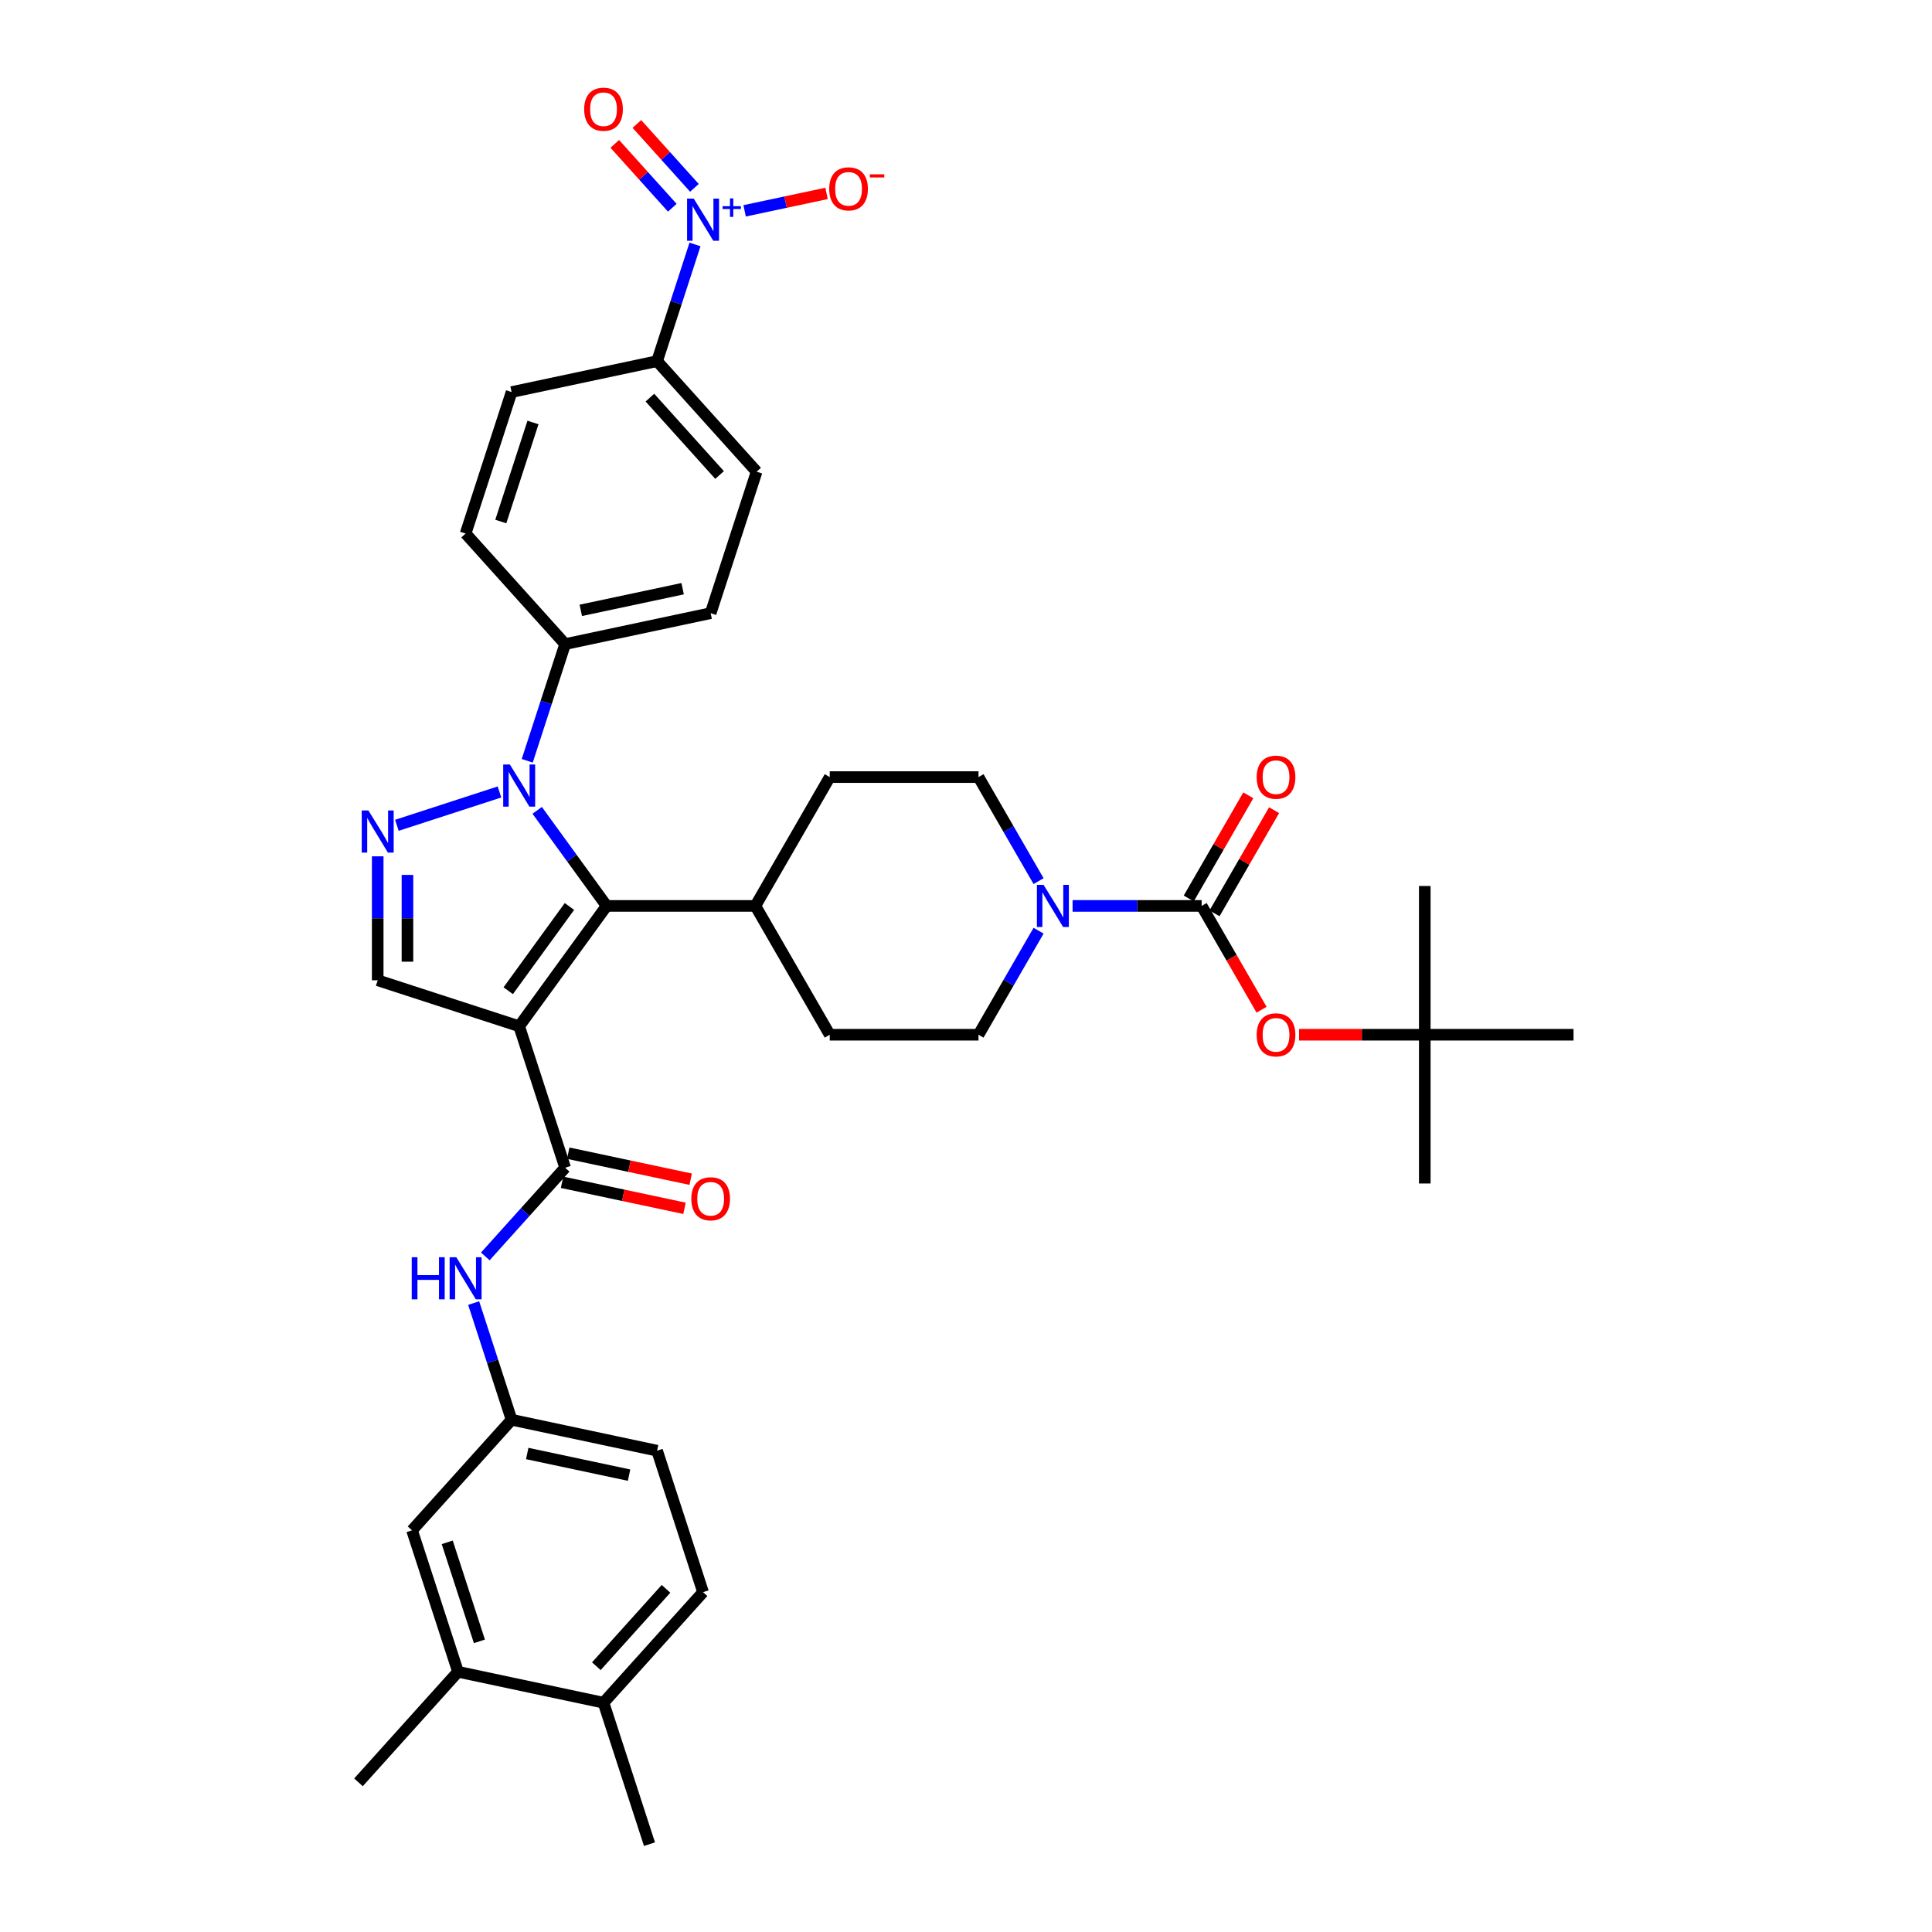 <?xml version='1.0' encoding='iso-8859-1'?>
<svg version='1.1' baseProfile='full'
              xmlns='http://www.w3.org/2000/svg'
                      xmlns:rdkit='http://www.rdkit.org/xml'
                      xmlns:xlink='http://www.w3.org/1999/xlink'
                  xml:space='preserve'
width='1000px' height='1000px' viewBox='0 0 1000 1000'>
<!-- END OF HEADER -->
<rect style='opacity:1.0;fill:#FFFFFF;stroke:none' width='1000' height='1000' x='0' y='0'> </rect>
<path class='bond-1' d='M 268.726,531.19 L 313.983,468.899' style='fill:none;fill-rule:evenodd;stroke:#000000;stroke-width:6px;stroke-linecap:butt;stroke-linejoin:miter;stroke-opacity:1' />
<path class='bond-1' d='M 263.057,512.795 L 294.736,469.191' style='fill:none;fill-rule:evenodd;stroke:#000000;stroke-width:6px;stroke-linecap:butt;stroke-linejoin:miter;stroke-opacity:1' />
<path class='bond-3' d='M 268.726,531.19 L 292.519,604.417' style='fill:none;fill-rule:evenodd;stroke:#000000;stroke-width:6px;stroke-linecap:butt;stroke-linejoin:miter;stroke-opacity:1' />
<path class='bond-6' d='M 268.726,531.19 L 195.499,507.397' style='fill:none;fill-rule:evenodd;stroke:#000000;stroke-width:6px;stroke-linecap:butt;stroke-linejoin:miter;stroke-opacity:1' />
<path class='bond-0' d='M 278.046,419.436 L 296.015,444.168' style='fill:none;fill-rule:evenodd;stroke:#0000FF;stroke-width:6px;stroke-linecap:butt;stroke-linejoin:miter;stroke-opacity:1' />
<path class='bond-0' d='M 296.015,444.168 L 313.983,468.899' style='fill:none;fill-rule:evenodd;stroke:#000000;stroke-width:6px;stroke-linecap:butt;stroke-linejoin:miter;stroke-opacity:1' />
<path class='bond-10' d='M 272.894,393.781 L 282.707,363.581' style='fill:none;fill-rule:evenodd;stroke:#0000FF;stroke-width:6px;stroke-linecap:butt;stroke-linejoin:miter;stroke-opacity:1' />
<path class='bond-10' d='M 282.707,363.581 L 292.519,333.381' style='fill:none;fill-rule:evenodd;stroke:#000000;stroke-width:6px;stroke-linecap:butt;stroke-linejoin:miter;stroke-opacity:1' />
<path class='bond-37' d='M 258.532,409.921 L 205.425,427.176' style='fill:none;fill-rule:evenodd;stroke:#0000FF;stroke-width:6px;stroke-linecap:butt;stroke-linejoin:miter;stroke-opacity:1' />
<path class='bond-12' d='M 313.983,468.899 L 390.979,468.899' style='fill:none;fill-rule:evenodd;stroke:#000000;stroke-width:6px;stroke-linecap:butt;stroke-linejoin:miter;stroke-opacity:1' />
<path class='bond-2' d='M 195.499,443.229 L 195.499,475.313' style='fill:none;fill-rule:evenodd;stroke:#0000FF;stroke-width:6px;stroke-linecap:butt;stroke-linejoin:miter;stroke-opacity:1' />
<path class='bond-2' d='M 195.499,475.313 L 195.499,507.397' style='fill:none;fill-rule:evenodd;stroke:#000000;stroke-width:6px;stroke-linecap:butt;stroke-linejoin:miter;stroke-opacity:1' />
<path class='bond-2' d='M 210.898,452.854 L 210.898,475.313' style='fill:none;fill-rule:evenodd;stroke:#0000FF;stroke-width:6px;stroke-linecap:butt;stroke-linejoin:miter;stroke-opacity:1' />
<path class='bond-2' d='M 210.898,475.313 L 210.898,497.772' style='fill:none;fill-rule:evenodd;stroke:#000000;stroke-width:6px;stroke-linecap:butt;stroke-linejoin:miter;stroke-opacity:1' />
<path class='bond-8' d='M 292.519,604.417 L 271.856,627.366' style='fill:none;fill-rule:evenodd;stroke:#000000;stroke-width:6px;stroke-linecap:butt;stroke-linejoin:miter;stroke-opacity:1' />
<path class='bond-8' d='M 271.856,627.366 L 251.193,650.315' style='fill:none;fill-rule:evenodd;stroke:#0000FF;stroke-width:6px;stroke-linecap:butt;stroke-linejoin:miter;stroke-opacity:1' />
<path class='bond-18' d='M 290.918,611.949 L 322.608,618.684' style='fill:none;fill-rule:evenodd;stroke:#000000;stroke-width:6px;stroke-linecap:butt;stroke-linejoin:miter;stroke-opacity:1' />
<path class='bond-18' d='M 322.608,618.684 L 354.297,625.42' style='fill:none;fill-rule:evenodd;stroke:#FF0000;stroke-width:6px;stroke-linecap:butt;stroke-linejoin:miter;stroke-opacity:1' />
<path class='bond-18' d='M 294.12,596.886 L 325.809,603.622' style='fill:none;fill-rule:evenodd;stroke:#000000;stroke-width:6px;stroke-linecap:butt;stroke-linejoin:miter;stroke-opacity:1' />
<path class='bond-18' d='M 325.809,603.622 L 357.499,610.358' style='fill:none;fill-rule:evenodd;stroke:#FF0000;stroke-width:6px;stroke-linecap:butt;stroke-linejoin:miter;stroke-opacity:1' />
<path class='bond-4' d='M 359.73,126.527 L 349.918,156.727' style='fill:none;fill-rule:evenodd;stroke:#0000FF;stroke-width:6px;stroke-linecap:butt;stroke-linejoin:miter;stroke-opacity:1' />
<path class='bond-4' d='M 349.918,156.727 L 340.105,186.927' style='fill:none;fill-rule:evenodd;stroke:#000000;stroke-width:6px;stroke-linecap:butt;stroke-linejoin:miter;stroke-opacity:1' />
<path class='bond-13' d='M 385.414,109.126 L 406.621,104.618' style='fill:none;fill-rule:evenodd;stroke:#0000FF;stroke-width:6px;stroke-linecap:butt;stroke-linejoin:miter;stroke-opacity:1' />
<path class='bond-13' d='M 406.621,104.618 L 427.827,100.111' style='fill:none;fill-rule:evenodd;stroke:#FF0000;stroke-width:6px;stroke-linecap:butt;stroke-linejoin:miter;stroke-opacity:1' />
<path class='bond-15' d='M 359.426,97.225 L 344.54,80.693' style='fill:none;fill-rule:evenodd;stroke:#0000FF;stroke-width:6px;stroke-linecap:butt;stroke-linejoin:miter;stroke-opacity:1' />
<path class='bond-15' d='M 344.54,80.693 L 329.653,64.16' style='fill:none;fill-rule:evenodd;stroke:#FF0000;stroke-width:6px;stroke-linecap:butt;stroke-linejoin:miter;stroke-opacity:1' />
<path class='bond-15' d='M 347.982,107.529 L 333.096,90.997' style='fill:none;fill-rule:evenodd;stroke:#0000FF;stroke-width:6px;stroke-linecap:butt;stroke-linejoin:miter;stroke-opacity:1' />
<path class='bond-15' d='M 333.096,90.997 L 318.21,74.464' style='fill:none;fill-rule:evenodd;stroke:#FF0000;stroke-width:6px;stroke-linecap:butt;stroke-linejoin:miter;stroke-opacity:1' />
<path class='bond-5' d='M 621.966,468.899 L 588.565,468.899' style='fill:none;fill-rule:evenodd;stroke:#000000;stroke-width:6px;stroke-linecap:butt;stroke-linejoin:miter;stroke-opacity:1' />
<path class='bond-5' d='M 588.565,468.899 L 555.165,468.899' style='fill:none;fill-rule:evenodd;stroke:#0000FF;stroke-width:6px;stroke-linecap:butt;stroke-linejoin:miter;stroke-opacity:1' />
<path class='bond-9' d='M 621.966,468.899 L 637.476,495.764' style='fill:none;fill-rule:evenodd;stroke:#000000;stroke-width:6px;stroke-linecap:butt;stroke-linejoin:miter;stroke-opacity:1' />
<path class='bond-9' d='M 637.476,495.764 L 652.987,522.629' style='fill:none;fill-rule:evenodd;stroke:#FF0000;stroke-width:6px;stroke-linecap:butt;stroke-linejoin:miter;stroke-opacity:1' />
<path class='bond-16' d='M 628.634,472.749 L 644.047,446.054' style='fill:none;fill-rule:evenodd;stroke:#000000;stroke-width:6px;stroke-linecap:butt;stroke-linejoin:miter;stroke-opacity:1' />
<path class='bond-16' d='M 644.047,446.054 L 659.459,419.358' style='fill:none;fill-rule:evenodd;stroke:#FF0000;stroke-width:6px;stroke-linecap:butt;stroke-linejoin:miter;stroke-opacity:1' />
<path class='bond-16' d='M 615.298,465.049 L 630.711,438.354' style='fill:none;fill-rule:evenodd;stroke:#000000;stroke-width:6px;stroke-linecap:butt;stroke-linejoin:miter;stroke-opacity:1' />
<path class='bond-16' d='M 630.711,438.354 L 646.123,411.659' style='fill:none;fill-rule:evenodd;stroke:#FF0000;stroke-width:6px;stroke-linecap:butt;stroke-linejoin:miter;stroke-opacity:1' />
<path class='bond-7' d='M 537.564,481.727 L 522.018,508.653' style='fill:none;fill-rule:evenodd;stroke:#0000FF;stroke-width:6px;stroke-linecap:butt;stroke-linejoin:miter;stroke-opacity:1' />
<path class='bond-7' d='M 522.018,508.653 L 506.472,535.58' style='fill:none;fill-rule:evenodd;stroke:#000000;stroke-width:6px;stroke-linecap:butt;stroke-linejoin:miter;stroke-opacity:1' />
<path class='bond-38' d='M 537.564,456.072 L 522.018,429.145' style='fill:none;fill-rule:evenodd;stroke:#0000FF;stroke-width:6px;stroke-linecap:butt;stroke-linejoin:miter;stroke-opacity:1' />
<path class='bond-38' d='M 522.018,429.145 L 506.472,402.219' style='fill:none;fill-rule:evenodd;stroke:#000000;stroke-width:6px;stroke-linecap:butt;stroke-linejoin:miter;stroke-opacity:1' />
<path class='bond-17' d='M 245.167,674.464 L 254.979,704.664' style='fill:none;fill-rule:evenodd;stroke:#0000FF;stroke-width:6px;stroke-linecap:butt;stroke-linejoin:miter;stroke-opacity:1' />
<path class='bond-17' d='M 254.979,704.664 L 264.792,734.864' style='fill:none;fill-rule:evenodd;stroke:#000000;stroke-width:6px;stroke-linecap:butt;stroke-linejoin:miter;stroke-opacity:1' />
<path class='bond-23' d='M 672.398,535.58 L 704.929,535.58' style='fill:none;fill-rule:evenodd;stroke:#FF0000;stroke-width:6px;stroke-linecap:butt;stroke-linejoin:miter;stroke-opacity:1' />
<path class='bond-23' d='M 704.929,535.58 L 737.46,535.58' style='fill:none;fill-rule:evenodd;stroke:#000000;stroke-width:6px;stroke-linecap:butt;stroke-linejoin:miter;stroke-opacity:1' />
<path class='bond-24' d='M 292.519,333.381 L 240.999,276.162' style='fill:none;fill-rule:evenodd;stroke:#000000;stroke-width:6px;stroke-linecap:butt;stroke-linejoin:miter;stroke-opacity:1' />
<path class='bond-25' d='M 292.519,333.381 L 367.832,317.373' style='fill:none;fill-rule:evenodd;stroke:#000000;stroke-width:6px;stroke-linecap:butt;stroke-linejoin:miter;stroke-opacity:1' />
<path class='bond-25' d='M 300.615,315.917 L 353.334,304.711' style='fill:none;fill-rule:evenodd;stroke:#000000;stroke-width:6px;stroke-linecap:butt;stroke-linejoin:miter;stroke-opacity:1' />
<path class='bond-11' d='M 340.105,186.927 L 391.625,244.146' style='fill:none;fill-rule:evenodd;stroke:#000000;stroke-width:6px;stroke-linecap:butt;stroke-linejoin:miter;stroke-opacity:1' />
<path class='bond-11' d='M 336.389,205.813 L 372.454,245.867' style='fill:none;fill-rule:evenodd;stroke:#000000;stroke-width:6px;stroke-linecap:butt;stroke-linejoin:miter;stroke-opacity:1' />
<path class='bond-39' d='M 340.105,186.927 L 264.792,202.935' style='fill:none;fill-rule:evenodd;stroke:#000000;stroke-width:6px;stroke-linecap:butt;stroke-linejoin:miter;stroke-opacity:1' />
<path class='bond-28' d='M 390.979,468.899 L 429.477,402.219' style='fill:none;fill-rule:evenodd;stroke:#000000;stroke-width:6px;stroke-linecap:butt;stroke-linejoin:miter;stroke-opacity:1' />
<path class='bond-29' d='M 390.979,468.899 L 429.477,535.58' style='fill:none;fill-rule:evenodd;stroke:#000000;stroke-width:6px;stroke-linecap:butt;stroke-linejoin:miter;stroke-opacity:1' />
<path class='bond-14' d='M 237.065,865.31 L 213.272,792.083' style='fill:none;fill-rule:evenodd;stroke:#000000;stroke-width:6px;stroke-linecap:butt;stroke-linejoin:miter;stroke-opacity:1' />
<path class='bond-14' d='M 248.141,849.567 L 231.486,798.308' style='fill:none;fill-rule:evenodd;stroke:#000000;stroke-width:6px;stroke-linecap:butt;stroke-linejoin:miter;stroke-opacity:1' />
<path class='bond-32' d='M 237.065,865.31 L 185.545,922.529' style='fill:none;fill-rule:evenodd;stroke:#000000;stroke-width:6px;stroke-linecap:butt;stroke-linejoin:miter;stroke-opacity:1' />
<path class='bond-40' d='M 237.065,865.31 L 312.378,881.318' style='fill:none;fill-rule:evenodd;stroke:#000000;stroke-width:6px;stroke-linecap:butt;stroke-linejoin:miter;stroke-opacity:1' />
<path class='bond-21' d='M 264.792,734.864 L 213.272,792.083' style='fill:none;fill-rule:evenodd;stroke:#000000;stroke-width:6px;stroke-linecap:butt;stroke-linejoin:miter;stroke-opacity:1' />
<path class='bond-31' d='M 264.792,734.864 L 340.105,750.872' style='fill:none;fill-rule:evenodd;stroke:#000000;stroke-width:6px;stroke-linecap:butt;stroke-linejoin:miter;stroke-opacity:1' />
<path class='bond-31' d='M 272.887,752.328 L 325.607,763.533' style='fill:none;fill-rule:evenodd;stroke:#000000;stroke-width:6px;stroke-linecap:butt;stroke-linejoin:miter;stroke-opacity:1' />
<path class='bond-19' d='M 506.472,402.219 L 429.477,402.219' style='fill:none;fill-rule:evenodd;stroke:#000000;stroke-width:6px;stroke-linecap:butt;stroke-linejoin:miter;stroke-opacity:1' />
<path class='bond-20' d='M 506.472,535.58 L 429.477,535.58' style='fill:none;fill-rule:evenodd;stroke:#000000;stroke-width:6px;stroke-linecap:butt;stroke-linejoin:miter;stroke-opacity:1' />
<path class='bond-22' d='M 312.378,881.318 L 363.898,824.099' style='fill:none;fill-rule:evenodd;stroke:#000000;stroke-width:6px;stroke-linecap:butt;stroke-linejoin:miter;stroke-opacity:1' />
<path class='bond-22' d='M 308.662,862.431 L 344.726,822.378' style='fill:none;fill-rule:evenodd;stroke:#000000;stroke-width:6px;stroke-linecap:butt;stroke-linejoin:miter;stroke-opacity:1' />
<path class='bond-33' d='M 312.378,881.318 L 336.171,954.545' style='fill:none;fill-rule:evenodd;stroke:#000000;stroke-width:6px;stroke-linecap:butt;stroke-linejoin:miter;stroke-opacity:1' />
<path class='bond-34' d='M 737.46,535.58 L 737.46,612.575' style='fill:none;fill-rule:evenodd;stroke:#000000;stroke-width:6px;stroke-linecap:butt;stroke-linejoin:miter;stroke-opacity:1' />
<path class='bond-35' d='M 737.46,535.58 L 737.46,458.584' style='fill:none;fill-rule:evenodd;stroke:#000000;stroke-width:6px;stroke-linecap:butt;stroke-linejoin:miter;stroke-opacity:1' />
<path class='bond-36' d='M 737.46,535.58 L 814.455,535.58' style='fill:none;fill-rule:evenodd;stroke:#000000;stroke-width:6px;stroke-linecap:butt;stroke-linejoin:miter;stroke-opacity:1' />
<path class='bond-27' d='M 240.999,276.162 L 264.792,202.935' style='fill:none;fill-rule:evenodd;stroke:#000000;stroke-width:6px;stroke-linecap:butt;stroke-linejoin:miter;stroke-opacity:1' />
<path class='bond-27' d='M 259.213,269.937 L 275.869,218.678' style='fill:none;fill-rule:evenodd;stroke:#000000;stroke-width:6px;stroke-linecap:butt;stroke-linejoin:miter;stroke-opacity:1' />
<path class='bond-26' d='M 367.832,317.373 L 391.625,244.146' style='fill:none;fill-rule:evenodd;stroke:#000000;stroke-width:6px;stroke-linecap:butt;stroke-linejoin:miter;stroke-opacity:1' />
<path class='bond-30' d='M 363.898,824.099 L 340.105,750.872' style='fill:none;fill-rule:evenodd;stroke:#000000;stroke-width:6px;stroke-linecap:butt;stroke-linejoin:miter;stroke-opacity:1' />
<path  class='atom-1' d='M 263.906 395.706
L 271.052 407.255
Q 271.76 408.395, 272.899 410.458
Q 274.039 412.522, 274.101 412.645
L 274.101 395.706
L 276.996 395.706
L 276.996 417.511
L 274.008 417.511
L 266.339 404.884
Q 265.446 403.405, 264.491 401.711
Q 263.568 400.018, 263.29 399.494
L 263.29 417.511
L 260.457 417.511
L 260.457 395.706
L 263.906 395.706
' fill='#0000FF'/>
<path  class='atom-3' d='M 190.679 419.499
L 197.824 431.048
Q 198.533 432.188, 199.672 434.251
Q 200.812 436.315, 200.873 436.438
L 200.873 419.499
L 203.768 419.499
L 203.768 441.304
L 200.781 441.304
L 193.112 428.677
Q 192.219 427.198, 191.264 425.504
Q 190.34 423.811, 190.063 423.287
L 190.063 441.304
L 187.23 441.304
L 187.23 419.499
L 190.679 419.499
' fill='#0000FF'/>
<path  class='atom-5' d='M 359.078 102.797
L 366.223 114.346
Q 366.932 115.486, 368.071 117.549
Q 369.211 119.613, 369.272 119.736
L 369.272 102.797
L 372.168 102.797
L 372.168 124.602
L 369.18 124.602
L 361.511 111.975
Q 360.618 110.496, 359.663 108.802
Q 358.739 107.108, 358.462 106.585
L 358.462 124.602
L 355.629 124.602
L 355.629 102.797
L 359.078 102.797
' fill='#0000FF'/>
<path  class='atom-5' d='M 373.997 106.727
L 377.839 106.727
L 377.839 102.682
L 379.546 102.682
L 379.546 106.727
L 383.49 106.727
L 383.49 108.191
L 379.546 108.191
L 379.546 112.256
L 377.839 112.256
L 377.839 108.191
L 373.997 108.191
L 373.997 106.727
' fill='#0000FF'/>
<path  class='atom-8' d='M 540.15 457.997
L 547.296 469.546
Q 548.004 470.686, 549.144 472.749
Q 550.283 474.813, 550.345 474.936
L 550.345 457.997
L 553.24 457.997
L 553.24 479.802
L 550.252 479.802
L 542.583 467.175
Q 541.69 465.696, 540.736 464.002
Q 539.812 462.308, 539.534 461.785
L 539.534 479.802
L 536.701 479.802
L 536.701 457.997
L 540.15 457.997
' fill='#0000FF'/>
<path  class='atom-9' d='M 213.111 650.734
L 216.068 650.734
L 216.068 660.004
L 227.217 660.004
L 227.217 650.734
L 230.173 650.734
L 230.173 672.539
L 227.217 672.539
L 227.217 662.468
L 216.068 662.468
L 216.068 672.539
L 213.111 672.539
L 213.111 650.734
' fill='#0000FF'/>
<path  class='atom-9' d='M 236.179 650.734
L 243.324 662.283
Q 244.033 663.423, 245.172 665.486
Q 246.312 667.55, 246.373 667.673
L 246.373 650.734
L 249.268 650.734
L 249.268 672.539
L 246.281 672.539
L 238.612 659.912
Q 237.719 658.433, 236.764 656.739
Q 235.84 655.046, 235.563 654.522
L 235.563 672.539
L 232.73 672.539
L 232.73 650.734
L 236.179 650.734
' fill='#0000FF'/>
<path  class='atom-10' d='M 650.454 535.641
Q 650.454 530.405, 653.042 527.48
Q 655.629 524.554, 660.464 524.554
Q 665.299 524.554, 667.886 527.48
Q 670.473 530.405, 670.473 535.641
Q 670.473 540.938, 667.856 543.957
Q 665.238 546.944, 660.464 546.944
Q 655.659 546.944, 653.042 543.957
Q 650.454 540.969, 650.454 535.641
M 660.464 544.48
Q 663.79 544.48, 665.576 542.263
Q 667.394 540.014, 667.394 535.641
Q 667.394 531.36, 665.576 529.204
Q 663.79 527.018, 660.464 527.018
Q 657.138 527.018, 655.321 529.173
Q 653.534 531.329, 653.534 535.641
Q 653.534 540.045, 655.321 542.263
Q 657.138 544.48, 660.464 544.48
' fill='#FF0000'/>
<path  class='atom-14' d='M 429.202 97.753
Q 429.202 92.517, 431.789 89.591
Q 434.376 86.665, 439.211 86.665
Q 444.047 86.665, 446.634 89.591
Q 449.221 92.517, 449.221 97.753
Q 449.221 103.05, 446.603 106.068
Q 443.985 109.056, 439.211 109.056
Q 434.407 109.056, 431.789 106.068
Q 429.202 103.081, 429.202 97.753
M 439.211 106.592
Q 442.538 106.592, 444.324 104.374
Q 446.141 102.126, 446.141 97.753
Q 446.141 93.472, 444.324 91.316
Q 442.538 89.129, 439.211 89.129
Q 435.885 89.129, 434.068 91.285
Q 432.282 93.441, 432.282 97.753
Q 432.282 102.157, 434.068 104.374
Q 435.885 106.592, 439.211 106.592
' fill='#FF0000'/>
<path  class='atom-14' d='M 450.237 90.224
L 457.697 90.224
L 457.697 91.85
L 450.237 91.85
L 450.237 90.224
' fill='#FF0000'/>
<path  class='atom-16' d='M 302.369 56.542
Q 302.369 51.306, 304.956 48.38
Q 307.543 45.455, 312.378 45.455
Q 317.213 45.455, 319.8 48.38
Q 322.387 51.306, 322.387 56.542
Q 322.387 61.839, 319.77 64.858
Q 317.152 67.845, 312.378 67.845
Q 307.573 67.845, 304.956 64.858
Q 302.369 61.87, 302.369 56.542
M 312.378 65.381
Q 315.704 65.381, 317.491 63.164
Q 319.308 60.915, 319.308 56.542
Q 319.308 52.261, 317.491 50.105
Q 315.704 47.918, 312.378 47.918
Q 309.052 47.918, 307.235 50.074
Q 305.448 52.23, 305.448 56.542
Q 305.448 60.946, 307.235 63.164
Q 309.052 65.381, 312.378 65.381
' fill='#FF0000'/>
<path  class='atom-17' d='M 650.454 402.281
Q 650.454 397.045, 653.042 394.119
Q 655.629 391.193, 660.464 391.193
Q 665.299 391.193, 667.886 394.119
Q 670.473 397.045, 670.473 402.281
Q 670.473 407.578, 667.856 410.596
Q 665.238 413.584, 660.464 413.584
Q 655.659 413.584, 653.042 410.596
Q 650.454 407.609, 650.454 402.281
M 660.464 411.12
Q 663.79 411.12, 665.576 408.902
Q 667.394 406.654, 667.394 402.281
Q 667.394 398, 665.576 395.844
Q 663.79 393.657, 660.464 393.657
Q 657.138 393.657, 655.321 395.813
Q 653.534 397.969, 653.534 402.281
Q 653.534 406.685, 655.321 408.902
Q 657.138 411.12, 660.464 411.12
' fill='#FF0000'/>
<path  class='atom-19' d='M 357.823 620.487
Q 357.823 615.252, 360.41 612.326
Q 362.997 609.4, 367.832 609.4
Q 372.668 609.4, 375.255 612.326
Q 377.842 615.252, 377.842 620.487
Q 377.842 625.785, 375.224 628.803
Q 372.606 631.79, 367.832 631.79
Q 363.028 631.79, 360.41 628.803
Q 357.823 625.815, 357.823 620.487
M 367.832 629.326
Q 371.159 629.326, 372.945 627.109
Q 374.762 624.861, 374.762 620.487
Q 374.762 616.206, 372.945 614.05
Q 371.159 611.864, 367.832 611.864
Q 364.506 611.864, 362.689 614.02
Q 360.903 616.176, 360.903 620.487
Q 360.903 624.891, 362.689 627.109
Q 364.506 629.326, 367.832 629.326
' fill='#FF0000'/>
</svg>
